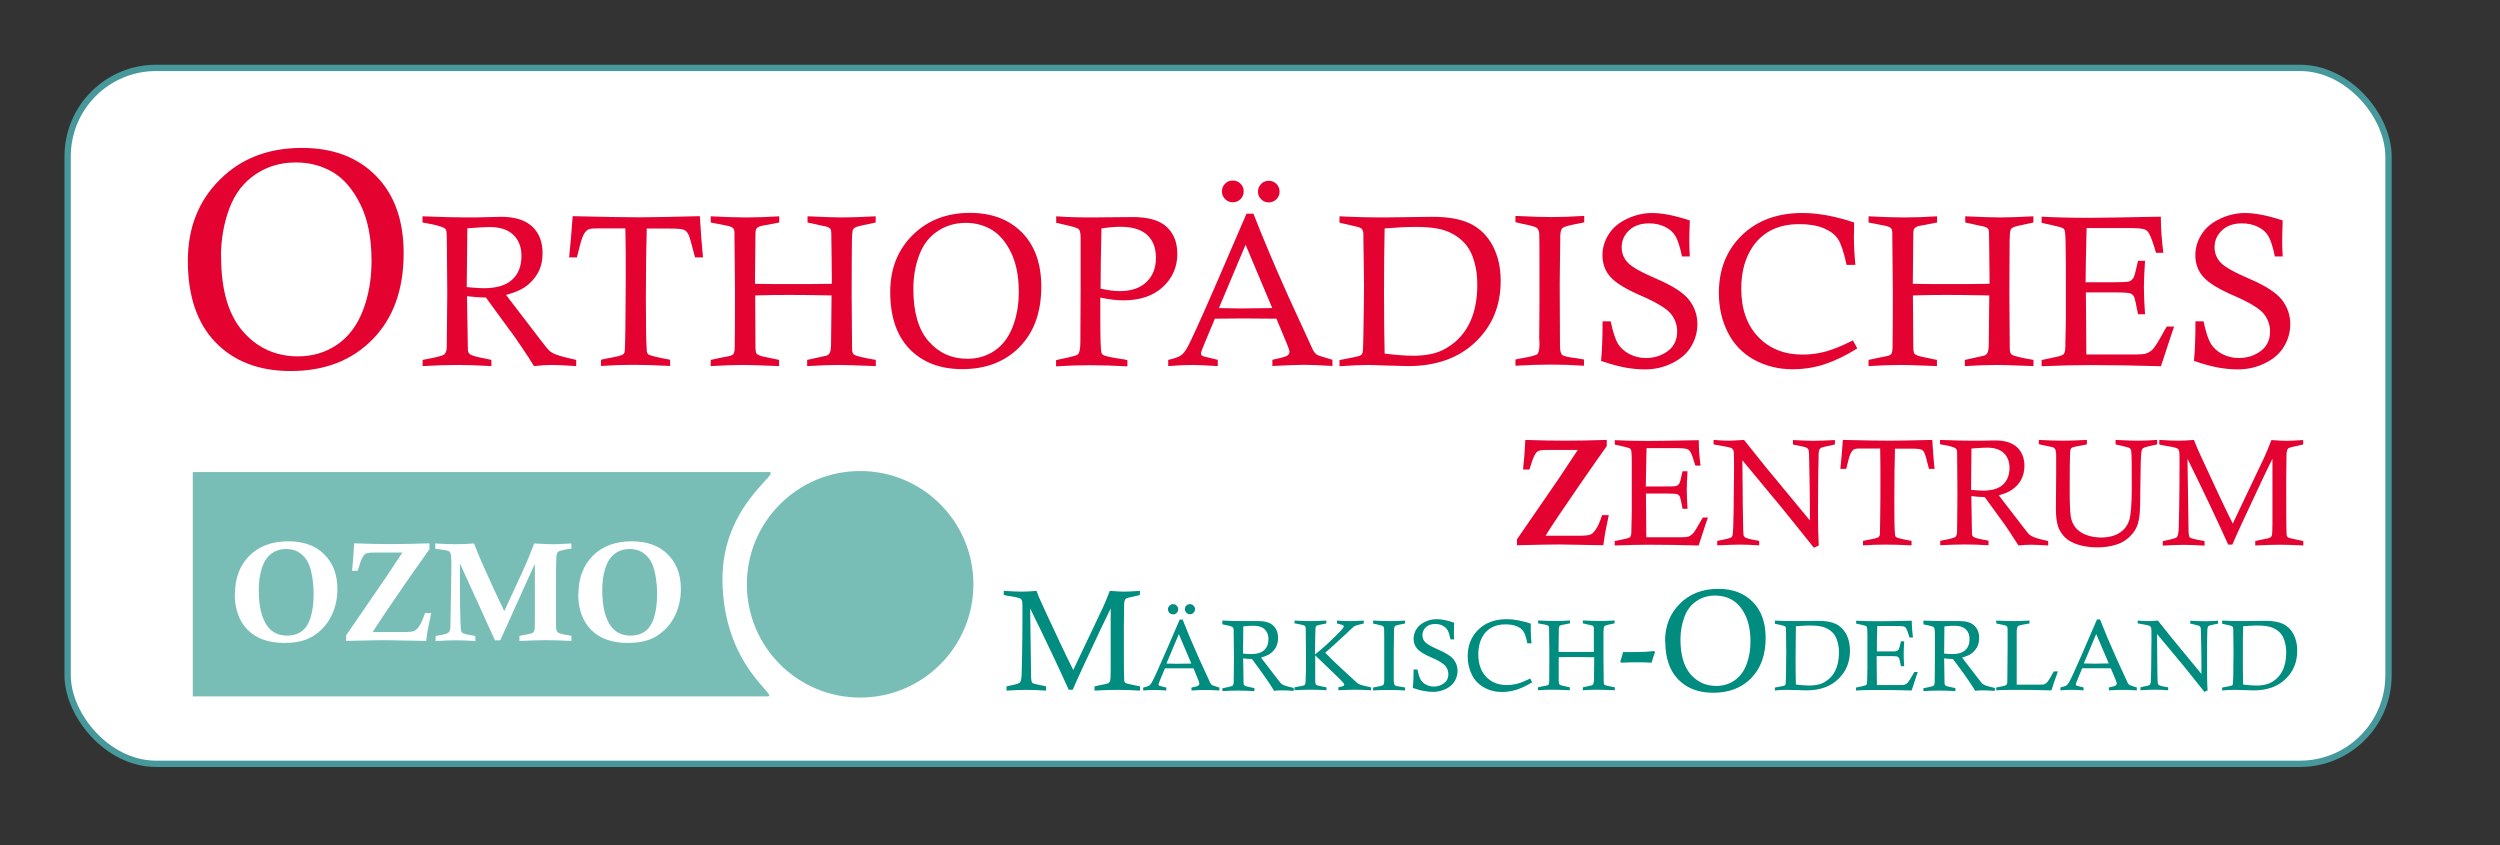 <?xml version="1.0" encoding="UTF-8"?><svg id="a" xmlns="http://www.w3.org/2000/svg" xmlns:xlink="http://www.w3.org/1999/xlink" viewBox="0 0 197.76 66.88" width="197.76" height="66.88"><rect x="0" y="0" width="197.76" height="66.88" fill="#333333" stroke="none"/><defs><clipPath id="b"><rect x="5.35" y="5.52" width="186.75" height="55.57" style="fill:none; stroke-width:0px;"/></clipPath></defs><rect x="5.35" y="5.37" width="183.59" height="55.05" rx="7" ry="7" style="fill:#fff; stroke:#46989b; stroke-miterlimit:10; stroke-width:.5px;"/><g style="clip-path:url(#b);"><path d="m68.04,37.26c-4.95,0-8.96,4.01-8.96,8.96s4.01,8.96,8.96,8.96,8.96-4.01,8.96-8.96-4.01-8.96-8.96-8.96" style="fill:#78beb7; stroke-width:0px;"/><path d="m60.8,37.34H15.25v17.75h45.45c1.03,0-3.49-2.31-3.55-9.2-.05-6,4.79-8.55,3.65-8.55" style="fill:#78beb7; stroke-width:0px;"/><path d="m79.4,47.07v-.33c.62.04,1.09.06,1.41.06.37,0,.76-.02,1.18-.06.15.39.27.69.37.89.12.27.6,1.32,1.45,3.12.36.77.72,1.52,1.09,2.25l2.37-5c.14-.31.32-.73.52-1.26.5.04.88.06,1.14.06.24,0,.66-.02,1.24-.06v.33c-.11.03-.19.05-.25.06-.51.1-.8.18-.86.23-.1.07-.14.26-.14.56v.07l-.02,1.76c0,2.22,0,3.56.03,4.04,0,.1.03.17.08.22.05.05.37.13.95.24.05,0,.12.02.22.05v.33c-.67-.04-1.26-.06-1.76-.06s-1.13.02-1.84.06v-.33c.14-.04.25-.06.33-.08.45-.08.71-.14.77-.18l.13-.15c.03-.11.05-.41.05-.9v-4.86c-.34.67-1.1,2.27-2.28,4.82-.32.7-.57,1.24-.72,1.61h-.32c-.83-1.84-1.85-3.99-3.05-6.43l.07,5.18c0,.41.03.65.1.71.07.06.35.13.84.22.05,0,.14.03.25.06v.33c-.64-.04-1.16-.06-1.56-.06s-.92.02-1.57.06v-.33c.11-.03.19-.05.24-.06.49-.09.76-.18.82-.25.09-.1.13-.36.14-.76l.03-1.25c.02-1.14.03-2.25.03-3.32v-.68c0-.27-.02-.44-.06-.51-.03-.07-.09-.12-.16-.15-.14-.05-.45-.12-.94-.19-.07,0-.17-.03-.31-.07" style="fill:#008c7e; stroke-width:0px;"/><path d="m94.13,47.79c.11,0,.21.04.28.12.08.08.12.17.12.28s-.04.2-.12.28c-.08.08-.17.12-.28.12s-.2-.04-.28-.12c-.08-.08-.12-.17-.12-.28s.04-.21.11-.28c.08-.08.17-.12.28-.12m-1.32,0c.11,0,.21.04.28.12.08.08.12.17.12.29s-.04.21-.12.28c-.08.08-.17.12-.28.12s-.21-.04-.29-.12c-.08-.08-.12-.17-.12-.28s.04-.21.12-.29.17-.12.29-.12m-.52,4.7c.36,0,.62.02.77.02.05,0,.44,0,1.19-.02l-.99-2.33-.98,2.33h.01Zm1.03-3.48h.24c.35.9.78,1.92,1.29,3.06l.91,1.98c.04.07.09.12.14.15.03.02.22.08.57.19v.23c-.47-.03-.82-.04-1.04-.04s-.62,0-1.17.04v-.23c.31-.06.5-.12.55-.16l.08-.13s-.03-.15-.08-.28l-.39-.95h-2.26l-.41.99c-.07.16-.1.26-.1.3l.05.08s.18.06.45.12l.12.03v.23c-.44-.03-.76-.04-.94-.04-.23,0-.53,0-.89.04v-.23c.23-.05.4-.11.49-.17.06-.05.13-.13.2-.25.15-.26.52-1.08,1.13-2.48l1.07-2.48h-.01Z" style="fill:#008c7e; stroke-width:0px;"/><path d="m98.32,51.7c.27.03.48.04.63.04.47,0,.82-.1,1.05-.31.23-.21.34-.5.34-.88,0-.33-.1-.58-.3-.77-.2-.19-.49-.28-.88-.28-.14,0-.41,0-.81.05l-.02,2.16h-.01Zm-1.63-2.38v-.23c.69.03,1.24.04,1.65.04h.67c.27,0,.46,0,.57,0,.51,0,.89.12,1.14.36s.38.57.38.98c0,.27-.06.52-.17.73s-.28.39-.5.54c-.16.1-.38.19-.68.28l1.3,1.69c.16.21.26.33.3.37.06.05.15.1.25.14.15.06.39.12.74.2v.23c-.41-.03-.71-.04-.89-.04-.22,0-.44,0-.66.04-.12-.19-.27-.44-.47-.73-.2-.29-.32-.47-.36-.52l-.07-.1-.85-1.17c-.23,0-.46-.02-.7-.05l.03,1.96c0,.08.03.14.07.18.06.05.26.11.58.17.05,0,.12.02.21.05v.23c-.47-.03-.88-.04-1.24-.04-.38,0-.81,0-1.29.04v-.23l.17-.03c.37-.07.58-.13.63-.17.05-.04.08-.13.09-.24,0-.07.01-.74.02-2l-.02-1.83c0-.28,0-.44-.02-.48l-.07-.09c-.13-.07-.33-.12-.6-.17-.04,0-.1-.02-.19-.04" style="fill:#008c7e; stroke-width:0px;"/><path d="m102.4,49.32v-.23c.55.03.95.04,1.2.04h.25l1.07-.04v.23l-.17.03c-.36.07-.56.12-.6.14l-.08.11s-.02.29-.03.79l-.02,1.39c.67-.54,1.34-1.16,2.02-1.86.17-.18.26-.3.26-.38l-.04-.08s-.18-.07-.41-.12l-.09-.02v-.23c.37.03.68.04.95.04.2,0,.59,0,1.17-.04v.23c-.36.09-.57.14-.64.17s-.14.07-.19.11l-.68.64-1.06.97-.48.42c.25.27.67.68,1.26,1.23l1.25,1.15c.08.06.17.11.26.15.09.04.38.11.85.21v.23c-.59-.03-1-.04-1.23-.04-.19,0-.65,0-1.35.04v-.23c.24-.05.38-.09.42-.12l.05-.09-.07-.14c-.19-.22-.74-.76-1.66-1.63l-.57-.55v2c0,.15.02.25.04.28.02.04.07.07.14.1.05.02.29.07.71.15v.23c-.44-.03-.84-.04-1.2-.04-.34,0-.78,0-1.33.04v-.23c.08-.02.14-.03.19-.04.36-.05.56-.1.62-.15.04-.04.06-.13.07-.29.02-.46.03-1.08.03-1.86l-.02-2.12c0-.19,0-.3-.02-.33l-.05-.07c-.09-.06-.3-.11-.64-.17-.04,0-.1-.02-.17-.03" style="fill:#008c7e; stroke-width:0px;"/><path d="m111.15,49.09v.23c-.09.02-.16.03-.2.04-.35.06-.55.11-.6.17-.05.05-.08.17-.08.36v.14l-.02,1.56v2.27c.01.18.04.3.09.35.05.05.23.09.55.13.06,0,.15.02.26.05v.23c-.42-.03-.82-.04-1.21-.04s-.84,0-1.32.04v-.23c.07-.02.13-.03.17-.04.37-.06.58-.11.63-.17.05-.05.08-.18.08-.38v-1.62c0-1.47,0-2.28-.01-2.44,0-.08-.03-.15-.08-.2s-.24-.1-.59-.17c-.05,0-.11-.03-.2-.05v-.23c.56.03,1,.04,1.32.04.35,0,.75,0,1.2-.04" style="fill:#008c7e; stroke-width:0px;"/><path d="m115.04,50.58h-.3c-.07-.33-.14-.58-.23-.73-.09-.15-.22-.27-.39-.36s-.37-.13-.59-.13c-.31,0-.55.08-.74.26s-.27.38-.27.62c0,.22.07.4.22.56s.51.36,1.08.61.97.5,1.17.76.31.56.31.89c0,.29-.08.57-.23.83-.15.25-.39.46-.7.61s-.64.23-1,.23c-.24,0-.49-.02-.73-.07-.25-.04-.54-.13-.88-.24.04-.37.06-.85.06-1.46h.3c.09.39.17.66.27.82.09.15.23.28.42.38.19.1.39.15.61.15.31,0,.57-.09.8-.26s.35-.41.35-.72c0-.25-.08-.47-.25-.67-.17-.19-.53-.41-1.09-.65s-.94-.47-1.13-.7c-.19-.22-.28-.48-.28-.79,0-.27.08-.52.23-.76.15-.24.38-.43.67-.57.3-.14.6-.21.92-.21.38,0,.85.09,1.39.28-.01.38-.02.61-.02.68,0,.16,0,.37.02.64" style="fill:#008c7e; stroke-width:0px;"/><path d="m121.04,53.67l.16.3c-.42.26-.82.45-1.2.58-.38.12-.78.19-1.19.19-.52,0-.99-.12-1.42-.36-.42-.24-.75-.57-.96-1.01-.22-.43-.33-.92-.33-1.45,0-.86.28-1.57.85-2.12s1.31-.82,2.24-.82c.57,0,1.2.12,1.9.35v.51c0,.33.02.68.06,1.05h-.33c-.09-.45-.2-.77-.31-.94s-.28-.31-.53-.41c-.24-.1-.54-.15-.9-.15-.75,0-1.32.27-1.7.8-.29.42-.44.94-.44,1.57,0,.75.21,1.35.62,1.78s.96.65,1.63.65c.29,0,.57-.04.85-.11.27-.07.61-.21,1-.41" style="fill:#008c7e; stroke-width:0px;"/><path d="m126.08,51.58v-1.85c-.01-.11-.02-.18-.05-.2-.04-.04-.14-.08-.3-.1l-.52-.12v-.23c.6.03,1.03.04,1.3.04.29,0,.7,0,1.21-.04v.23c-.43.09-.67.14-.72.17l-.11.08s-.04.19-.05.43v2l.02,1.84v.11c0,.12.02.2.07.23.07.05.34.12.81.2v.23c-.71-.03-1.17-.04-1.36-.04-.32,0-.71,0-1.17.04v-.23l.72-.16.1-.08s.05-.16.06-.31l.02-1.83c-.68,0-1.21-.02-1.57-.02-.39,0-.81,0-1.24.02v1.88c.01.13.02.22.05.26.02.03.09.07.2.1.02,0,.24.05.63.14v.23c-.63-.03-1.08-.04-1.34-.04-.32,0-.72,0-1.18.04v-.23c.28-.06.49-.11.63-.13.1-.02.17-.04.2-.08.04-.04.06-.14.06-.28,0-.49.01-1.2.01-2.12l-.02-1.93v-.12c0-.09-.02-.15-.04-.19-.03-.03-.09-.06-.19-.09l-.64-.12v-.23c.52.03.96.04,1.31.04.37,0,.77,0,1.21-.04v.23l-.66.13c-.08.02-.14.05-.17.09s-.05.1-.05.2l-.02,1.84c.4,0,.82,0,1.27,0,.57,0,1.09,0,1.55,0" style="fill:#008c7e; stroke-width:0px;"/><path d="m130.85,51.51l.07.07c-.11.28-.2.56-.27.84-.42-.02-.78-.03-1.08-.03-.28,0-.72,0-1.33.03l-.07-.07c.08-.25.16-.51.22-.77.47,0,.83,0,1.07,0,.53,0,1-.03,1.4-.08" style="fill:#008c7e; stroke-width:0px;"/><path d="m132.93,50.58c0,1.22.27,2.14.8,2.76.54.61,1.21.92,2.03.92.54,0,1.02-.14,1.44-.43s.74-.7.95-1.25c.21-.55.32-1.16.32-1.83,0-.84-.14-1.53-.41-2.09-.27-.55-.61-.95-1.02-1.19-.4-.24-.86-.36-1.36-.36-.55,0-1.05.14-1.48.44-.44.29-.76.71-.96,1.26-.2.55-.31,1.14-.31,1.77m-1.22.16c0-1.22.39-2.21,1.18-2.99.78-.78,1.79-1.17,3.02-1.17,1.14,0,2.06.34,2.74,1.03.68.69,1.02,1.64,1.02,2.85,0,1.34-.38,2.4-1.14,3.18s-1.77,1.16-3.01,1.16c-1.17,0-2.09-.35-2.77-1.06-.68-.7-1.02-1.7-1.02-3" style="fill:#008c7e; stroke-width:0px;"/><path d="m142.05,54.15c.42.05.77.08,1.06.08.44,0,.81-.07,1.1-.21.41-.21.73-.51.94-.92.21-.4.32-.9.32-1.48,0-.31-.04-.59-.11-.84s-.17-.45-.28-.61c-.17-.22-.4-.39-.68-.51s-.68-.18-1.21-.18c-.32,0-.69.02-1.13.06,0,.68-.02,1.45-.02,2.32s0,1.68.02,2.29m-1.66-4.83v-.23c.51.03,1.07.04,1.68.04l1.74-.02c.59,0,1.06.08,1.41.25s.62.44.82.81c.19.37.29.8.29,1.3,0,.91-.31,1.66-.93,2.25s-1.45.89-2.49.89c-.06,0-.3,0-.71-.02-.41,0-.66-.02-.73-.02-.25,0-.61,0-1.08.05v-.23c.42-.08.66-.13.71-.14l.1-.05.04-.08s.02-.27.03-.66c0-.84.02-1.46.02-1.84l-.02-1.71v-.13c0-.13-.03-.21-.11-.25-.04-.03-.3-.09-.77-.19" style="fill:#008c7e; stroke-width:0px;"/><path d="m148.45,51.53h.94c.36,0,.58,0,.64-.03l.16-.12c.04-.06.09-.23.15-.52l.03-.13h.26c-.03.43-.04.76-.04.99s0,.56.04.98h-.26c-.07-.38-.12-.59-.14-.63l-.13-.13c-.06-.03-.26-.04-.58-.04h-1.07l.02,2.29h1.77c.22,0,.36,0,.42-.03.1-.03.18-.09.26-.17.07-.08.21-.3.42-.67.02-.04.05-.09.09-.16h.27c-.03.08-.19.57-.48,1.46-.94-.03-1.81-.04-2.59-.04-.54,0-1.15,0-1.81.04v-.23l.63-.14c.1-.03.16-.06.19-.08.04-.05.06-.15.06-.31v-.07l.02-.91v-2.69c0-.35-.02-.55-.04-.59l-.07-.08s-.15-.05-.36-.1l-.42-.09v-.23c.49.03,1.07.04,1.75.04.37,0,1.25,0,2.65-.04,0,.45.04.89.09,1.33h-.27c-.1-.35-.19-.59-.25-.7-.04-.08-.1-.13-.16-.16-.08-.03-.27-.05-.57-.05h-1.57l-.03,1.25v.77h-.02Z" style="fill:#008c7e; stroke-width:0px;"/><path d="m153.78,51.7c.27.03.48.04.63.04.47,0,.82-.1,1.05-.31.23-.21.34-.5.34-.88,0-.33-.1-.58-.3-.77s-.49-.28-.88-.28c-.14,0-.41,0-.81.05l-.02,2.16h0Zm-1.63-2.38v-.23c.69.03,1.24.04,1.65.04h.67c.27,0,.46,0,.57,0,.51,0,.89.12,1.14.36s.38.57.38.98c0,.27-.06.52-.17.73-.12.21-.28.39-.5.54-.16.1-.38.19-.68.28l1.3,1.69c.16.21.26.33.3.37.06.05.15.1.25.14.15.06.39.12.74.2v.23c-.41-.03-.71-.04-.89-.04-.22,0-.44,0-.66.04-.12-.19-.27-.44-.47-.73s-.32-.47-.36-.52l-.07-.1-.86-1.17c-.23,0-.46-.02-.7-.05l.03,1.96c0,.08.03.14.07.18.06.05.26.11.58.17.05,0,.12.02.21.05v.23c-.47-.03-.88-.04-1.24-.04-.38,0-.81,0-1.29.04v-.23l.17-.03c.37-.07.58-.13.63-.17.05-.04.08-.13.09-.24,0-.07,0-.74.02-2v-1.83c-.02-.28-.02-.44-.04-.48l-.07-.09c-.13-.07-.33-.12-.6-.17-.04,0-.11-.02-.19-.04" style="fill:#008c7e; stroke-width:0px;"/><path d="m157.91,49.32v-.23c.64.03,1.07.04,1.29.04.14,0,.59,0,1.34-.04v.23c-.47.08-.74.13-.82.16l-.12.08s-.06.17-.07.34v4.26h1.72c.26,0,.42,0,.5-.05.08-.03.16-.1.24-.2.08-.11.24-.37.47-.8h.33l-.31.87c-.05.16-.12.37-.2.63-1.07-.03-2.01-.04-2.8-.04-.56,0-1.08,0-1.57.04v-.23c.4-.07.63-.12.7-.15.07-.03.12-.06.14-.11.03-.05.04-.18.04-.41l.02-2.39v-1.54c0-.13-.03-.22-.07-.25-.06-.05-.25-.1-.58-.16-.06,0-.14-.03-.25-.06" style="fill:#008c7e; stroke-width:0px;"/><path d="m164.85,52.48c.36,0,.62.02.77.02.05,0,.44,0,1.19-.02l-.99-2.33-.98,2.33h0Zm1.03-3.48h.24c.35.9.78,1.92,1.29,3.06l.91,1.98c.04.07.09.12.14.15.03.02.22.08.57.19v.23c-.47-.03-.82-.04-1.04-.04s-.62,0-1.17.04v-.23c.31-.06.5-.12.55-.16l.08-.13s-.03-.15-.08-.28l-.4-.95h-2.26l-.41.99c-.07.16-.1.26-.1.3l.05.08s.18.06.45.12l.12.03v.23c-.44-.03-.76-.04-.94-.04-.23,0-.53,0-.89.04v-.23c.23-.05.4-.11.49-.17.06-.05.13-.13.2-.25.15-.26.52-1.08,1.13-2.48l1.07-2.48h0Z" style="fill:#008c7e; stroke-width:0px;"/><path d="m169.1,49.32v-.23c.33.03.59.04.78.04.15,0,.43,0,.82-.04l1.1,1.38c.1.12.88,1.07,2.34,2.84v-.79c0-.39,0-1.09-.03-2.12,0-.48-.02-.74-.04-.78l-.09-.11s-.23-.08-.54-.14c-.04,0-.1-.02-.18-.04v-.23c.46.03.83.04,1.1.04s.63,0,1.1-.04v.23c-.07.02-.12.03-.15.03-.35.07-.54.12-.58.14l-.07.07s-.04.12-.05.23c0,.05,0,.4-.02,1.06,0,.66,0,1.29,0,1.91,0,.73,0,1.34.04,1.84l-.25.12-1.62-2.02-2.13-2.56.02,2.3c0,1.01.03,1.54.04,1.61l.07.12c.06.05.25.11.58.16.04,0,.1.02.17.03v.23c-.4-.03-.73-.04-1-.04-.23,0-.63,0-1.19.04v-.23c.09-.02.16-.03.2-.05.31-.05.49-.1.54-.15l.06-.12c.03-.12.04-.57.05-1.35,0-1.11.02-1.77.02-1.97,0-.65,0-1.01-.03-1.09l-.1-.13c-.06-.03-.3-.09-.74-.16-.05,0-.12-.02-.21-.04" style="fill:#008c7e; stroke-width:0px;"/><path d="m177.43,54.15c.42.05.77.08,1.06.08.44,0,.81-.07,1.1-.21.41-.21.73-.51.94-.92.21-.4.32-.9.32-1.48,0-.31-.04-.59-.11-.84s-.17-.45-.28-.61c-.17-.22-.4-.39-.68-.51s-.68-.18-1.21-.18c-.32,0-.69.02-1.13.06-.02.68-.02,1.45-.02,2.32s0,1.68.02,2.29m-1.66-4.83v-.23c.51.03,1.07.04,1.68.04l1.74-.02c.59,0,1.06.08,1.41.25s.62.44.82.81c.19.37.29.8.29,1.3,0,.91-.31,1.66-.93,2.25s-1.45.89-2.49.89c-.06,0-.3,0-.71-.02-.41,0-.66-.02-.73-.02-.25,0-.61,0-1.08.05v-.23c.42-.08.66-.13.71-.14l.1-.05.04-.08s.02-.27.03-.66c0-.84.02-1.46.02-1.84l-.02-1.71v-.13c0-.13-.03-.21-.11-.25-.04-.03-.3-.09-.77-.19" style="fill:#008c7e; stroke-width:0px;"/><path d="m120.97,37.14h-.49c.08-.71.14-1.49.18-2.34,1.17.04,2.22.06,3.14.06s2-.02,3.3-.06v.49c-.39.54-1.07,1.51-2.04,2.91-1.53,2.22-2.47,3.62-2.8,4.18h2.59c.47,0,.78-.03.93-.08.15-.06.29-.18.42-.37.2-.28.37-.67.53-1.18h.53l-.27,1.32c-.04.21-.09.56-.16,1.06l-3.44-.06c-.59,0-1.73.02-3.39.06v-.47l3.31-4.81,1.5-2.26h-2.39c-.32,0-.54.02-.66.06s-.21.11-.27.2c-.14.21-.26.5-.37.87-.03.09-.07.23-.13.41" style="fill:#e40230; stroke-width:0px;"/><path d="m130.2,38.48h1.42c.55,0,.87,0,.97-.04.1-.03.18-.09.24-.18.06-.09.13-.35.22-.78,0-.04.03-.11.05-.2h.39c-.04.65-.06,1.14-.06,1.49s.02.85.06,1.48h-.39c-.11-.57-.18-.89-.21-.95-.04-.09-.11-.16-.2-.2-.1-.04-.39-.06-.88-.06h-1.61l.03,3.46h2.68c.34,0,.55-.02.63-.05.15-.05.28-.14.39-.26s.32-.46.63-1.01c.03-.05.08-.13.14-.24h.4c-.05.12-.29.86-.73,2.21-1.43-.04-2.73-.06-3.91-.06-.82,0-1.73.02-2.73.06v-.35l.95-.2c.15-.04.25-.09.28-.13.06-.07.09-.23.09-.46v-.1l.03-1.38v-1.57c0-1.13,0-1.96,0-2.49,0-.53-.03-.82-.06-.9l-.11-.11s-.23-.08-.54-.15l-.63-.14v-.35c.74.04,1.62.06,2.64.06.56,0,1.89-.02,4-.06,0,.68.05,1.35.14,2.01h-.41c-.16-.53-.28-.89-.38-1.06-.07-.12-.15-.2-.25-.24-.13-.05-.41-.08-.86-.08h-2.37l-.04,1.89-.02,1.16.02-.02Z" style="fill:#e40230; stroke-width:0px;"/><path d="m135.55,35.15v-.35c.5.04.89.06,1.17.06.23,0,.64-.02,1.24-.06l1.67,2.09c.15.18,1.33,1.61,3.54,4.28v-1.19c0-.58-.02-1.65-.05-3.2,0-.72-.03-1.12-.05-1.18s-.07-.12-.14-.17c-.07-.05-.34-.12-.82-.21-.06,0-.15-.03-.28-.06v-.35c.7.04,1.25.06,1.66.06s.95-.02,1.66-.06v.35c-.11.03-.18.04-.23.05-.53.11-.82.18-.88.22l-.1.11c-.04.06-.07.18-.08.35,0,.07,0,.61-.03,1.6,0,.99-.02,1.95-.02,2.88,0,1.1.02,2.02.06,2.78l-.38.18-2.45-3.05-3.21-3.87.03,3.47c.02,1.52.04,2.33.06,2.43,0,.07.05.13.1.18.09.08.38.16.88.25.06,0,.15.02.26.05v.35c-.6-.04-1.1-.06-1.52-.06-.34,0-.95.02-1.8.06v-.35c.14-.03.24-.05.31-.07.47-.08.74-.16.82-.23.04-.03.07-.1.09-.18.04-.18.06-.86.08-2.05.02-1.68.03-2.67.03-2.97,0-.98,0-1.53-.04-1.64-.02-.08-.07-.14-.15-.2-.09-.05-.46-.13-1.11-.24-.07,0-.17-.03-.32-.06" style="fill:#e40230; stroke-width:0px;"/><path d="m146.03,37.09h-.45c.07-.68.14-1.45.2-2.29,1.73.04,2.97.06,3.71.06.61,0,1.73-.02,3.36-.06.05.87.11,1.64.18,2.29h-.44c-.18-.72-.3-1.14-.36-1.26-.05-.12-.13-.21-.24-.26-.1-.05-.37-.08-.79-.08h-1.3c-.03,1.04-.05,2.33-.05,3.87,0,1.43,0,2.39.05,2.89,0,.12.04.2.09.24.07.05.39.14.97.25.05,0,.14.02.25.05v.35c-.77-.04-1.47-.06-2.07-.06s-1.17.02-1.77.06v-.35c.14-.03.24-.06.31-.07.54-.09.85-.17.93-.23l.08-.13c.02-.06.03-.49.04-1.3.02-1.25.02-2.18.02-2.79,0-1.05,0-1.98-.02-2.79h-1.65c-.22,0-.37.03-.44.08-.11.07-.21.21-.29.42-.07.16-.17.53-.3,1.1" style="fill:#e40230; stroke-width:0px;"/><path d="m155.92,38.75c.41.04.72.06.95.06.71,0,1.24-.16,1.58-.48s.51-.76.51-1.32c0-.49-.15-.88-.45-1.17-.3-.29-.75-.43-1.33-.43-.21,0-.62.02-1.23.07,0,0-.03,3.27-.03,3.27Zm-2.46-3.6v-.35c1.04.04,1.87.06,2.5.06.36,0,.7,0,1.01,0,.41-.02.7-.02.86-.02.76,0,1.34.18,1.73.54.38.36.58.86.58,1.47,0,.42-.09.78-.26,1.1s-.43.59-.75.81c-.24.16-.58.3-1.02.42l1.96,2.55c.24.32.4.5.46.56.1.08.23.15.38.21.22.09.59.19,1.11.3v.35c-.62-.04-1.07-.06-1.35-.06-.32,0-.66.02-1,.06-.18-.29-.42-.66-.72-1.11s-.48-.71-.55-.79l-.11-.15-1.29-1.78c-.35,0-.7-.03-1.06-.08l.05,2.96c0,.12.04.21.11.26.09.08.39.16.88.25.07,0,.18.03.32.07v.35c-.71-.04-1.33-.06-1.87-.06-.58,0-1.23.02-1.95.06v-.35l.25-.05c.56-.1.88-.19.95-.26.08-.07.12-.19.13-.37,0-.11.02-1.12.03-3.02l-.02-2.76c0-.42,0-.67-.03-.73l-.11-.14c-.19-.1-.5-.19-.91-.25-.06,0-.16-.03-.29-.06" style="fill:#e40230; stroke-width:0px;"/><path d="m161.28,35.15v-.35c.73.04,1.36.06,1.89.06s1.19-.02,1.91-.06v.35c-.12.03-.21.05-.28.06-.55.09-.86.16-.93.22-.07.06-.11.19-.12.39-.02.53-.03,1.53-.03,3.01,0,.98.03,1.65.08,2s.18.65.39.91c.2.25.49.44.85.58.36.13.74.2,1.15.2.61,0,1.11-.13,1.49-.38s.63-.59.76-1.02c.12-.42.19-1.26.19-2.49,0-1.64,0-2.6-.04-2.9,0-.13-.05-.22-.11-.27s-.36-.14-.88-.25c-.05,0-.14-.03-.25-.06v-.35c.77.04,1.35.06,1.75.06.45,0,.96-.02,1.54-.06v.35c-.11.03-.19.05-.24.06-.52.1-.81.19-.88.25s-.11.16-.13.3c-.04.31-.07,1.22-.08,2.74,0,1.17-.03,1.92-.06,2.23-.05.44-.14.79-.28,1.06-.13.27-.34.52-.61.76-.27.24-.59.42-.95.53-.47.15-.96.22-1.48.22-.57,0-1.08-.07-1.53-.21s-.8-.33-1.04-.57c-.25-.24-.43-.52-.55-.85-.12-.33-.18-.8-.18-1.43l.02-2.67c0-.99,0-1.55,0-1.67-.02-.19-.04-.32-.09-.39l-.14-.12s-.32-.08-.82-.18c-.06,0-.16-.03-.29-.07" style="fill:#e40230; stroke-width:0px;"/><path d="m170.81,35.15v-.35c.65.04,1.15.06,1.49.06.39,0,.8-.02,1.25-.06.16.41.29.72.39.94.13.29.64,1.39,1.53,3.3.38.81.76,1.6,1.15,2.38l2.51-5.28c.15-.32.33-.77.55-1.33.52.04.93.06,1.2.06s.7-.02,1.31-.06v.35c-.12.03-.2.05-.26.06-.54.11-.85.19-.91.24-.1.08-.15.28-.15.59v.08l-.02,1.86c0,2.34,0,3.76.03,4.27,0,.11.03.18.09.24.06.05.39.13,1,.25.05,0,.13.02.23.05v.35c-.7-.04-1.33-.06-1.86-.06s-1.2.02-1.94.06v-.35c.15-.04.27-.07.35-.08.48-.09.75-.15.82-.19.07-.04.11-.09.14-.16.03-.11.05-.43.05-.95v-5.13c-.36.7-1.16,2.4-2.41,5.09-.34.74-.6,1.31-.76,1.7h-.33c-.88-1.95-1.95-4.21-3.22-6.79l.08,5.48c0,.43.03.68.11.75.07.06.37.14.89.23.06,0,.15.03.27.06v.35c-.68-.04-1.23-.06-1.65-.06s-.97.02-1.66.06v-.35c.11-.03.2-.05.25-.06.52-.1.81-.19.87-.26.09-.11.14-.38.15-.8l.03-1.32c.02-1.21.03-2.38.03-3.51v-.72c0-.29-.02-.46-.06-.54-.03-.07-.09-.12-.17-.15-.15-.06-.48-.13-1-.21-.07,0-.18-.03-.33-.07" style="fill:#e40230; stroke-width:0px;"/><path d="m20.47,46.67c0,1.32.24,2.29.72,2.91.36.46.87.7,1.53.7.46,0,.84-.12,1.16-.35.31-.24.55-.61.7-1.13.16-.52.23-1.13.23-1.82,0-.52-.05-1.03-.14-1.51s-.22-.86-.39-1.13c-.16-.27-.38-.49-.66-.66-.27-.17-.6-.25-.99-.25-.43,0-.82.12-1.15.36-.34.24-.59.62-.76,1.14s-.25,1.1-.25,1.75m-1.88.29c0-1.24.38-2.25,1.14-3.01s1.79-1.14,3.07-1.14c1.21,0,2.16.34,2.85,1.03.69.68,1.04,1.6,1.04,2.74,0,.73-.14,1.39-.41,1.99-.21.47-.49.88-.83,1.2-.34.33-.68.57-1.04.73-.53.24-1.17.35-1.92.35-1.24,0-2.2-.34-2.89-1.03s-1.03-1.64-1.03-2.87" style="fill:#fff; stroke-width:0px;"/><path d="m28.3,45.15h-.45c.07-.66.13-1.38.16-2.17,1.08.04,2.05.06,2.91.06s1.85-.02,3.05-.06v.46c-.36.5-.99,1.4-1.89,2.69-1.42,2.06-2.28,3.35-2.6,3.87h2.4c.44,0,.73-.03.86-.08.13-.05.26-.17.39-.34.18-.26.34-.62.49-1.09h.49l-.25,1.22c-.04.19-.09.52-.15.99l-3.19-.06c-.55,0-1.6.02-3.14.06v-.44l3.06-4.46,1.39-2.09h-2.21c-.3,0-.5.02-.61.06s-.2.1-.25.19c-.13.19-.24.46-.34.8-.02.09-.06.21-.12.38" style="fill:#fff; stroke-width:0px;"/><path d="m34.43,43.39v-.4c.65.04,1.18.06,1.61.06s.94-.02,1.46-.06c.15.41.35.9.6,1.47.67,1.52,1.27,2.82,1.79,3.88l1.37-2.96c.22-.48.39-.88.52-1.19.13-.31.28-.71.47-1.2.69.04,1.19.06,1.5.06.27,0,.75-.02,1.45-.06v.4c-.11.02-.19.04-.24.04-.47.08-.74.15-.81.22-.07.06-.12.2-.14.4s-.03,1.03-.03,2.47v2.86c0,.29.03.46.06.53l.12.14c.13.07.39.14.8.2l.24.05v.4c-.88-.04-1.54-.06-2.01-.06s-1.17.02-2.1.06v-.4c.57-.1.89-.17.97-.2.07-.03.12-.07.16-.12s.06-.12.07-.21.02-.46.02-1.11v-4.05c-.2.41-.93,2.03-2.19,4.83l-.55,1.21h-.42c-.41-.92-1.34-2.95-2.77-6.08,0,.47,0,.88,0,1.21,0,1.81.02,3.01.05,3.59.02.33.03.52.05.56.03.07.08.12.16.17.08.04.33.1.74.17.05,0,.12.03.22.04v.4c-.52-.04-1.01-.06-1.49-.06s-1.03.02-1.65.06v-.4c.47-.08.76-.14.86-.18.1-.04.18-.1.23-.18s.08-.24.08-.47l.06-3.46c0-.61.02-1.06.02-1.35,0-.45-.02-.75-.07-.89-.03-.09-.08-.15-.16-.19-.08-.04-.35-.09-.8-.15-.06,0-.14-.02-.26-.04" style="fill:#fff; stroke-width:0px;"/><path d="m47.64,46.67c0,1.32.24,2.29.72,2.91.36.46.87.7,1.53.7.46,0,.84-.12,1.16-.35.31-.24.55-.61.7-1.13.16-.52.23-1.13.23-1.82,0-.52-.05-1.03-.14-1.51s-.22-.86-.39-1.13c-.16-.27-.38-.49-.66-.66-.27-.17-.6-.25-.99-.25-.43,0-.82.12-1.15.36-.34.24-.59.62-.76,1.14s-.25,1.1-.25,1.75m-1.88.29c0-1.24.38-2.25,1.14-3.01s1.79-1.14,3.07-1.14c1.21,0,2.16.34,2.85,1.03.69.68,1.04,1.6,1.04,2.74,0,.73-.14,1.39-.41,1.99-.21.47-.49.88-.83,1.2-.34.33-.68.57-1.04.73-.53.24-1.17.35-1.92.35-1.24,0-2.2-.34-2.89-1.03s-1.03-1.64-1.03-2.87" style="fill:#fff; stroke-width:0px;"/><path d="m17.49,20.29c0,2.63.57,4.6,1.72,5.92s2.61,1.98,4.36,1.98c1.16,0,2.19-.31,3.09-.92s1.58-1.51,2.04-2.69c.46-1.18.69-2.49.69-3.93,0-1.8-.29-3.29-.88-4.48-.59-1.19-1.32-2.04-2.18-2.55-.87-.51-1.84-.77-2.93-.77-1.19,0-2.25.31-3.19.94-.94.63-1.63,1.53-2.07,2.71s-.66,2.45-.66,3.79m-2.62.35c0-2.61.84-4.75,2.53-6.43,1.68-1.68,3.85-2.51,6.49-2.51,2.46,0,4.42.74,5.87,2.22,1.46,1.48,2.18,3.52,2.18,6.11,0,2.88-.82,5.15-2.46,6.82s-3.8,2.5-6.47,2.5c-2.51,0-4.49-.76-5.95-2.27-1.46-1.51-2.19-3.66-2.19-6.45" style="fill:#e40230; stroke-width:0px;"/><path d="m36.92,22.71c.58.06,1.03.09,1.35.09,1.01,0,1.76-.23,2.25-.68s.73-1.08.73-1.88c0-.7-.22-1.26-.65-1.67s-1.06-.61-1.88-.61c-.3,0-.88.03-1.75.1,0,0-.05,4.65-.05,4.65Zm-3.5-5.11v-.49c1.48.06,2.66.09,3.55.09.51,0,.99,0,1.44-.02.59-.02,1-.03,1.23-.03,1.09,0,1.91.26,2.46.77.55.52.82,1.22.82,2.1,0,.59-.12,1.11-.37,1.57-.25.45-.61.84-1.07,1.15-.34.22-.82.42-1.45.59l2.78,3.63c.34.45.56.71.65.79.14.12.32.22.54.3.31.12.84.26,1.58.42v.49c-.88-.06-1.52-.09-1.92-.09-.46,0-.94.03-1.42.09-.25-.42-.59-.94-1.02-1.57s-.69-1.01-.78-1.12c-.06-.07-.11-.14-.16-.21l-1.84-2.52c-.5-.01-1-.05-1.5-.11l.07,4.21c0,.17.06.29.15.37.13.11.55.23,1.25.36.1.02.25.05.46.1v.49c-1.01-.06-1.9-.09-2.67-.09-.82,0-1.75.03-2.77.09v-.49l.36-.07c.8-.15,1.25-.27,1.36-.37s.17-.27.19-.52c0-.16.02-1.59.04-4.3l-.03-3.93c0-.6-.02-.95-.05-1.04-.02-.09-.08-.15-.16-.2-.27-.14-.7-.26-1.29-.36-.09-.02-.22-.04-.41-.08" style="fill:#e40230; stroke-width:0px;"/><path d="m45.66,20.36h-.64c.1-.97.2-2.06.28-3.26,2.47.06,4.23.09,5.28.09.87,0,2.47-.03,4.78-.09.07,1.24.16,2.33.25,3.26h-.63c-.26-1.02-.43-1.62-.51-1.79s-.19-.3-.34-.38c-.15-.07-.52-.11-1.12-.11h-1.85c-.04,1.48-.07,3.32-.07,5.5,0,2.03.02,3.4.07,4.11,0,.17.05.28.12.34.09.08.55.2,1.38.36.08.01.19.04.35.07v.49c-1.1-.06-2.09-.09-2.95-.09s-1.66.03-2.52.09v-.49c.19-.05.34-.08.44-.1.76-.13,1.2-.24,1.32-.33.05-.04.09-.11.11-.19s.05-.7.06-1.85c.02-1.78.03-3.1.03-3.96,0-1.5,0-2.82-.03-3.96h-2.35c-.32,0-.53.04-.63.11-.16.09-.3.29-.42.6-.09.23-.24.76-.43,1.57" style="fill:#e40230; stroke-width:0px;"/><path d="m65.8,22.45v-.59l-.02-1.8-.02-1.56c0-.23-.04-.38-.1-.43-.09-.09-.31-.17-.65-.22l-1.13-.25v-.49c1.28.06,2.21.09,2.78.09.63,0,1.5-.03,2.61-.09v.49c-.92.19-1.43.31-1.55.36-.12.05-.19.11-.23.17-.06.1-.09.41-.1.92-.01.84-.02,2.27-.02,4.3l.03,3.96v.23c0,.26.05.43.14.5.16.12.73.26,1.74.43v.49c-1.53-.06-2.5-.09-2.92-.09-.69,0-1.52.03-2.51.09v-.49l1.54-.34c.09-.04.17-.09.22-.17.08-.12.12-.34.13-.66l.04-3.93c-1.47-.03-2.59-.04-3.37-.04-.84,0-1.73.01-2.67.04l.02,4.04c0,.29.03.47.08.55.05.08.2.15.43.22.05.02.51.11,1.36.29v.49c-1.36-.06-2.32-.09-2.88-.09-.7,0-1.54.03-2.53.09v-.49c.6-.13,1.05-.23,1.35-.28.22-.04.36-.09.43-.17.08-.09.12-.29.12-.59.02-1.06.02-2.59.02-4.56l-.04-4.14v-.27c0-.19-.03-.33-.1-.4-.06-.07-.2-.14-.4-.19l-1.38-.27v-.49c1.13.06,2.07.09,2.82.09.79,0,1.66-.03,2.6-.09v.49l-1.41.27c-.18.04-.3.11-.37.19s-.1.22-.1.43l-.04,3.96c.86.02,1.77.02,2.72.02,1.23,0,2.34,0,3.33-.02" style="fill:#e40230; stroke-width:0px;"/><path d="m72.25,22.86c0,1.84.4,3.22,1.21,4.14s1.82,1.38,3.06,1.38c.81,0,1.53-.21,2.16-.64.63-.43,1.11-1.06,1.43-1.89s.48-1.74.48-2.75c0-1.26-.21-2.31-.62-3.14s-.92-1.43-1.53-1.79c-.61-.36-1.29-.54-2.05-.54-.83,0-1.57.22-2.23.66s-1.14,1.07-1.45,1.9-.46,1.71-.46,2.66m-1.83.25c0-1.83.59-3.33,1.77-4.5s2.69-1.76,4.54-1.76c1.72,0,3.09.52,4.11,1.55,1.02,1.04,1.53,2.46,1.53,4.28,0,2.02-.57,3.61-1.72,4.78s-2.66,1.75-4.53,1.75c-1.75,0-3.14-.53-4.17-1.59-1.02-1.06-1.53-2.56-1.53-4.51" style="fill:#e40230; stroke-width:0px;"/><path d="m87.05,22.83c.59.13,1.1.2,1.52.2.91,0,1.62-.24,2.12-.72s.75-1.12.75-1.91-.23-1.38-.69-1.81-1.16-.65-2.11-.65c-.42,0-.92.04-1.51.13-.04,1.68-.07,3.27-.07,4.76m-3.51-5.23v-.49c.72.06,1.64.09,2.76.09l3.3-.03c1.23,0,2.12.26,2.68.78s.84,1.23.84,2.13c0,1.04-.38,1.91-1.14,2.62-.76.7-1.8,1.06-3.13,1.06-.51,0-1.12-.07-1.82-.22v1.86c0,1.42.03,2.24.08,2.47.02.09.07.17.16.22.15.09.68.2,1.57.33.08.01.19.03.33.07v.49c-1.06-.06-2.05-.09-2.97-.09-.87,0-1.76.03-2.67.09v-.49c.22-.05.38-.09.48-.11.73-.15,1.14-.26,1.23-.33.14-.12.21-.45.21-.98l.02-4.05v-4.22c0-.36-.05-.58-.16-.68s-.56-.23-1.36-.4c-.09-.02-.23-.05-.42-.1" style="fill:#e40230; stroke-width:0px;"/><path d="m100.36,14.3c.24,0,.44.08.61.25s.25.37.25.61-.08.43-.25.6-.37.25-.61.25-.43-.08-.6-.25-.25-.37-.25-.6.08-.44.25-.61c.16-.17.37-.25.6-.25m-2.84-.02c.24,0,.44.08.61.25s.25.37.25.61-.08.44-.25.61-.37.25-.61.25-.44-.08-.61-.25-.25-.37-.25-.61.08-.44.25-.61.37-.25.62-.25m-1.11,10.09c.77.02,1.33.03,1.66.03.1,0,.95-.01,2.56-.03l-2.11-5.01-2.11,5.01Zm2.2-7.47h.53c.75,1.93,1.68,4.13,2.78,6.58l1.95,4.25c.09.15.19.26.29.33.07.05.48.18,1.23.4v.49c-1.01-.06-1.76-.09-2.24-.09s-1.33.03-2.51.09v-.49c.67-.14,1.07-.25,1.18-.33s.17-.18.17-.29-.06-.31-.18-.59l-.85-2.04c-1.18,0-2.04-.02-2.58-.02l-2.29.02-.88,2.11c-.14.34-.22.55-.22.64,0,.07.03.13.1.18.07.05.39.13.97.26.06.02.15.04.26.07v.49c-.95-.06-1.62-.09-2.01-.09-.5,0-1.13.03-1.91.09v-.49c.51-.11.85-.24,1.04-.38.14-.11.28-.28.43-.53.32-.55,1.12-2.33,2.42-5.32l2.3-5.33h.02Z" style="fill:#e40230; stroke-width:0px;"/><path d="m109.52,27.97c.9.11,1.66.17,2.27.17.95,0,1.74-.15,2.36-.46.89-.45,1.56-1.11,2.02-1.97.46-.86.69-1.93.69-3.18,0-.66-.07-1.26-.23-1.8-.15-.54-.36-.98-.61-1.3-.37-.48-.86-.84-1.46-1.1s-1.47-.38-2.61-.38c-.69,0-1.49.04-2.42.12-.03,1.46-.05,3.13-.05,4.98,0,1.96.02,3.6.05,4.92m-3.57-10.37v-.49c1.1.06,2.3.09,3.6.09l3.73-.05c1.27,0,2.28.18,3.03.55.75.37,1.34.95,1.76,1.74.42.8.63,1.72.63,2.78,0,1.95-.66,3.56-1.99,4.83-1.33,1.27-3.11,1.91-5.34,1.91-.13,0-.64-.01-1.53-.04s-1.42-.05-1.57-.05c-.54,0-1.31.03-2.32.1v-.49c.91-.17,1.41-.27,1.52-.31.1-.03.18-.07.22-.12.04-.04.07-.11.09-.18.03-.12.05-.59.06-1.42.03-1.81.05-3.13.05-3.95l-.05-3.66v-.28c0-.28-.07-.46-.23-.53-.09-.06-.65-.19-1.65-.41" style="fill:#e40230; stroke-width:0px;"/><path d="m125.32,17.1v.49c-.19.04-.34.07-.43.09-.74.13-1.17.25-1.29.36s-.18.37-.18.76v.29l-.04,3.36.02,4.88c0,.39.06.64.17.74s.51.2,1.17.27c.13.02.31.05.56.1v.49c-.9-.06-1.76-.09-2.59-.09s-1.8.03-2.83.09v-.49c.16-.04.28-.07.37-.08.79-.13,1.24-.25,1.36-.35.11-.11.17-.38.17-.82l-.02-.42.02-3.07c0-3.15,0-4.9-.02-5.23-.01-.18-.07-.33-.18-.43s-.53-.22-1.26-.36c-.1-.02-.25-.06-.44-.11v-.49c1.21.06,2.16.09,2.84.09.76,0,1.62-.03,2.59-.09" style="fill:#e40230; stroke-width:0px;"/><path d="m133.68,20.29h-.63c-.14-.71-.31-1.24-.49-1.57-.18-.33-.46-.59-.84-.77-.38-.19-.8-.28-1.27-.28-.66,0-1.19.18-1.58.55-.39.37-.59.81-.59,1.34,0,.46.16.87.48,1.21.32.35,1.09.78,2.33,1.31,1.23.53,2.07,1.07,2.52,1.64.44.57.66,1.21.66,1.92,0,.64-.17,1.23-.5,1.78-.33.55-.83.98-1.5,1.31s-1.38.49-2.15.49c-.52,0-1.05-.05-1.58-.15s-1.16-.27-1.89-.52c.08-.78.12-1.83.12-3.13h.64c.18.84.37,1.42.57,1.76.2.33.5.61.9.82s.84.32,1.32.32c.66,0,1.23-.18,1.73-.55.49-.37.74-.88.74-1.55,0-.54-.18-1.02-.53-1.44-.36-.41-1.15-.88-2.35-1.4s-2.01-1.02-2.42-1.5c-.41-.47-.61-1.04-.61-1.7,0-.57.16-1.12.49-1.64.33-.52.81-.93,1.45-1.23s1.3-.46,1.98-.46c.82,0,1.82.2,2.99.59-.03.81-.04,1.3-.04,1.47,0,.34,0,.8.04,1.38" style="fill:#e40230; stroke-width:0px;"/><path d="m146.57,26.93l.35.63c-.9.56-1.76.98-2.58,1.25s-1.67.4-2.55.4c-1.12,0-2.13-.26-3.05-.76-.91-.51-1.6-1.23-2.07-2.17-.47-.93-.7-1.97-.7-3.11,0-1.85.6-3.37,1.81-4.55,1.21-1.18,2.81-1.77,4.8-1.77,1.22,0,2.59.25,4.09.75,0,.49-.02.86-.02,1.1,0,.71.04,1.46.12,2.25h-.7c-.21-.97-.43-1.65-.66-2.01-.23-.37-.61-.66-1.13-.88s-1.17-.33-1.94-.33c-1.61,0-2.83.57-3.65,1.72-.63.9-.95,2.02-.95,3.38,0,1.62.45,2.89,1.34,3.82s2.06,1.4,3.51,1.4c.62,0,1.23-.08,1.82-.24.59-.16,1.31-.45,2.15-.88" style="fill:#e40230; stroke-width:0px;"/><path d="m157.38,22.45v-.59l-.02-1.8-.02-1.56c0-.23-.04-.38-.1-.43-.09-.09-.31-.17-.65-.22l-1.13-.25v-.49c1.28.06,2.21.09,2.78.09.63,0,1.5-.03,2.61-.09v.49c-.92.19-1.43.31-1.55.36-.12.05-.19.11-.23.17-.06.1-.09.41-.1.92,0,.84-.02,2.27-.02,4.3l.03,3.96v.23c0,.26.05.43.14.5.16.12.73.26,1.74.43v.49c-1.53-.06-2.5-.09-2.92-.09-.69,0-1.52.03-2.51.09v-.49l1.54-.34c.09-.04.17-.09.22-.17.08-.12.12-.34.13-.66l.04-3.93c-1.47-.03-2.59-.04-3.37-.04-.84,0-1.73.01-2.67.04l.03,4.04c0,.29.03.47.08.55s.2.15.43.22c.05.02.51.11,1.36.29v.49c-1.36-.06-2.32-.09-2.88-.09-.7,0-1.54.03-2.53.09v-.49c.6-.13,1.05-.23,1.35-.28.22-.04.36-.09.43-.17.08-.09.12-.29.12-.59.02-1.06.02-2.59.02-4.56l-.04-4.14v-.27c0-.19-.03-.33-.1-.4-.06-.07-.2-.14-.4-.19l-1.38-.27v-.49c1.13.06,2.07.09,2.82.09.79,0,1.66-.03,2.6-.09v.49l-1.41.27c-.18.04-.3.11-.37.19-.07.08-.1.22-.1.43l-.04,3.96c.86.02,1.77.02,2.72.02,1.23,0,2.34,0,3.33-.02" style="fill:#e40230; stroke-width:0px;"/><path d="m165,22.33h2.02c.78,0,1.24-.02,1.38-.06.14-.04.25-.13.34-.25.09-.13.19-.5.32-1.11.02-.06.04-.15.07-.28h.55c-.06.92-.09,1.63-.09,2.12s.03,1.21.09,2.11h-.55c-.16-.81-.26-1.26-.3-1.35-.05-.13-.15-.23-.29-.29-.14-.06-.55-.09-1.25-.09h-2.29l.04,4.91h3.81c.48,0,.78-.03.9-.07.21-.07.4-.19.56-.36s.46-.65.89-1.44c.04-.08.11-.19.2-.34h.58c-.07.18-.41,1.23-1.04,3.14-2.03-.06-3.88-.09-5.56-.09-1.17,0-2.46.03-3.88.09v-.49l1.35-.29c.22-.06.35-.12.4-.18.08-.1.13-.32.13-.66v-.15l.04-1.96v-2.23c0-1.61,0-2.79-.02-3.54,0-.75-.04-1.17-.08-1.27-.03-.07-.08-.12-.15-.16s-.33-.11-.77-.21l-.9-.2v-.49c1.05.06,2.3.09,3.75.09.8,0,2.69-.03,5.68-.09,0,.96.08,1.92.2,2.86h-.58c-.22-.76-.4-1.26-.54-1.51-.09-.17-.21-.29-.35-.34-.18-.07-.59-.11-1.22-.11h-3.38l-.06,2.69-.02,1.65.02-.05Z" style="fill:#e40230; stroke-width:0px;"/><path d="m180.58,20.29h-.63c-.14-.71-.31-1.24-.49-1.57-.18-.33-.46-.59-.84-.77-.38-.19-.8-.28-1.27-.28-.66,0-1.19.18-1.58.55-.39.37-.59.81-.59,1.34,0,.46.16.87.48,1.21.32.35,1.09.78,2.33,1.31,1.23.53,2.07,1.07,2.52,1.64.44.57.66,1.21.66,1.92,0,.64-.17,1.23-.5,1.78-.33.55-.83.98-1.5,1.31s-1.38.49-2.15.49c-.52,0-1.05-.05-1.58-.15s-1.16-.27-1.89-.52c.08-.78.12-1.83.12-3.13h.64c.18.84.37,1.42.57,1.76.2.33.5.61.9.82s.84.32,1.32.32c.66,0,1.23-.18,1.73-.55.49-.37.74-.88.74-1.55,0-.54-.18-1.02-.53-1.44-.36-.41-1.15-.88-2.35-1.4s-2.01-1.02-2.42-1.5c-.41-.47-.61-1.04-.61-1.7,0-.57.16-1.12.49-1.64.33-.52.81-.93,1.45-1.23s1.3-.46,1.98-.46c.82,0,1.82.2,2.99.59-.03.81-.04,1.3-.04,1.47,0,.34,0,.8.04,1.38" style="fill:#e40230; stroke-width:0px;"/></g></svg>